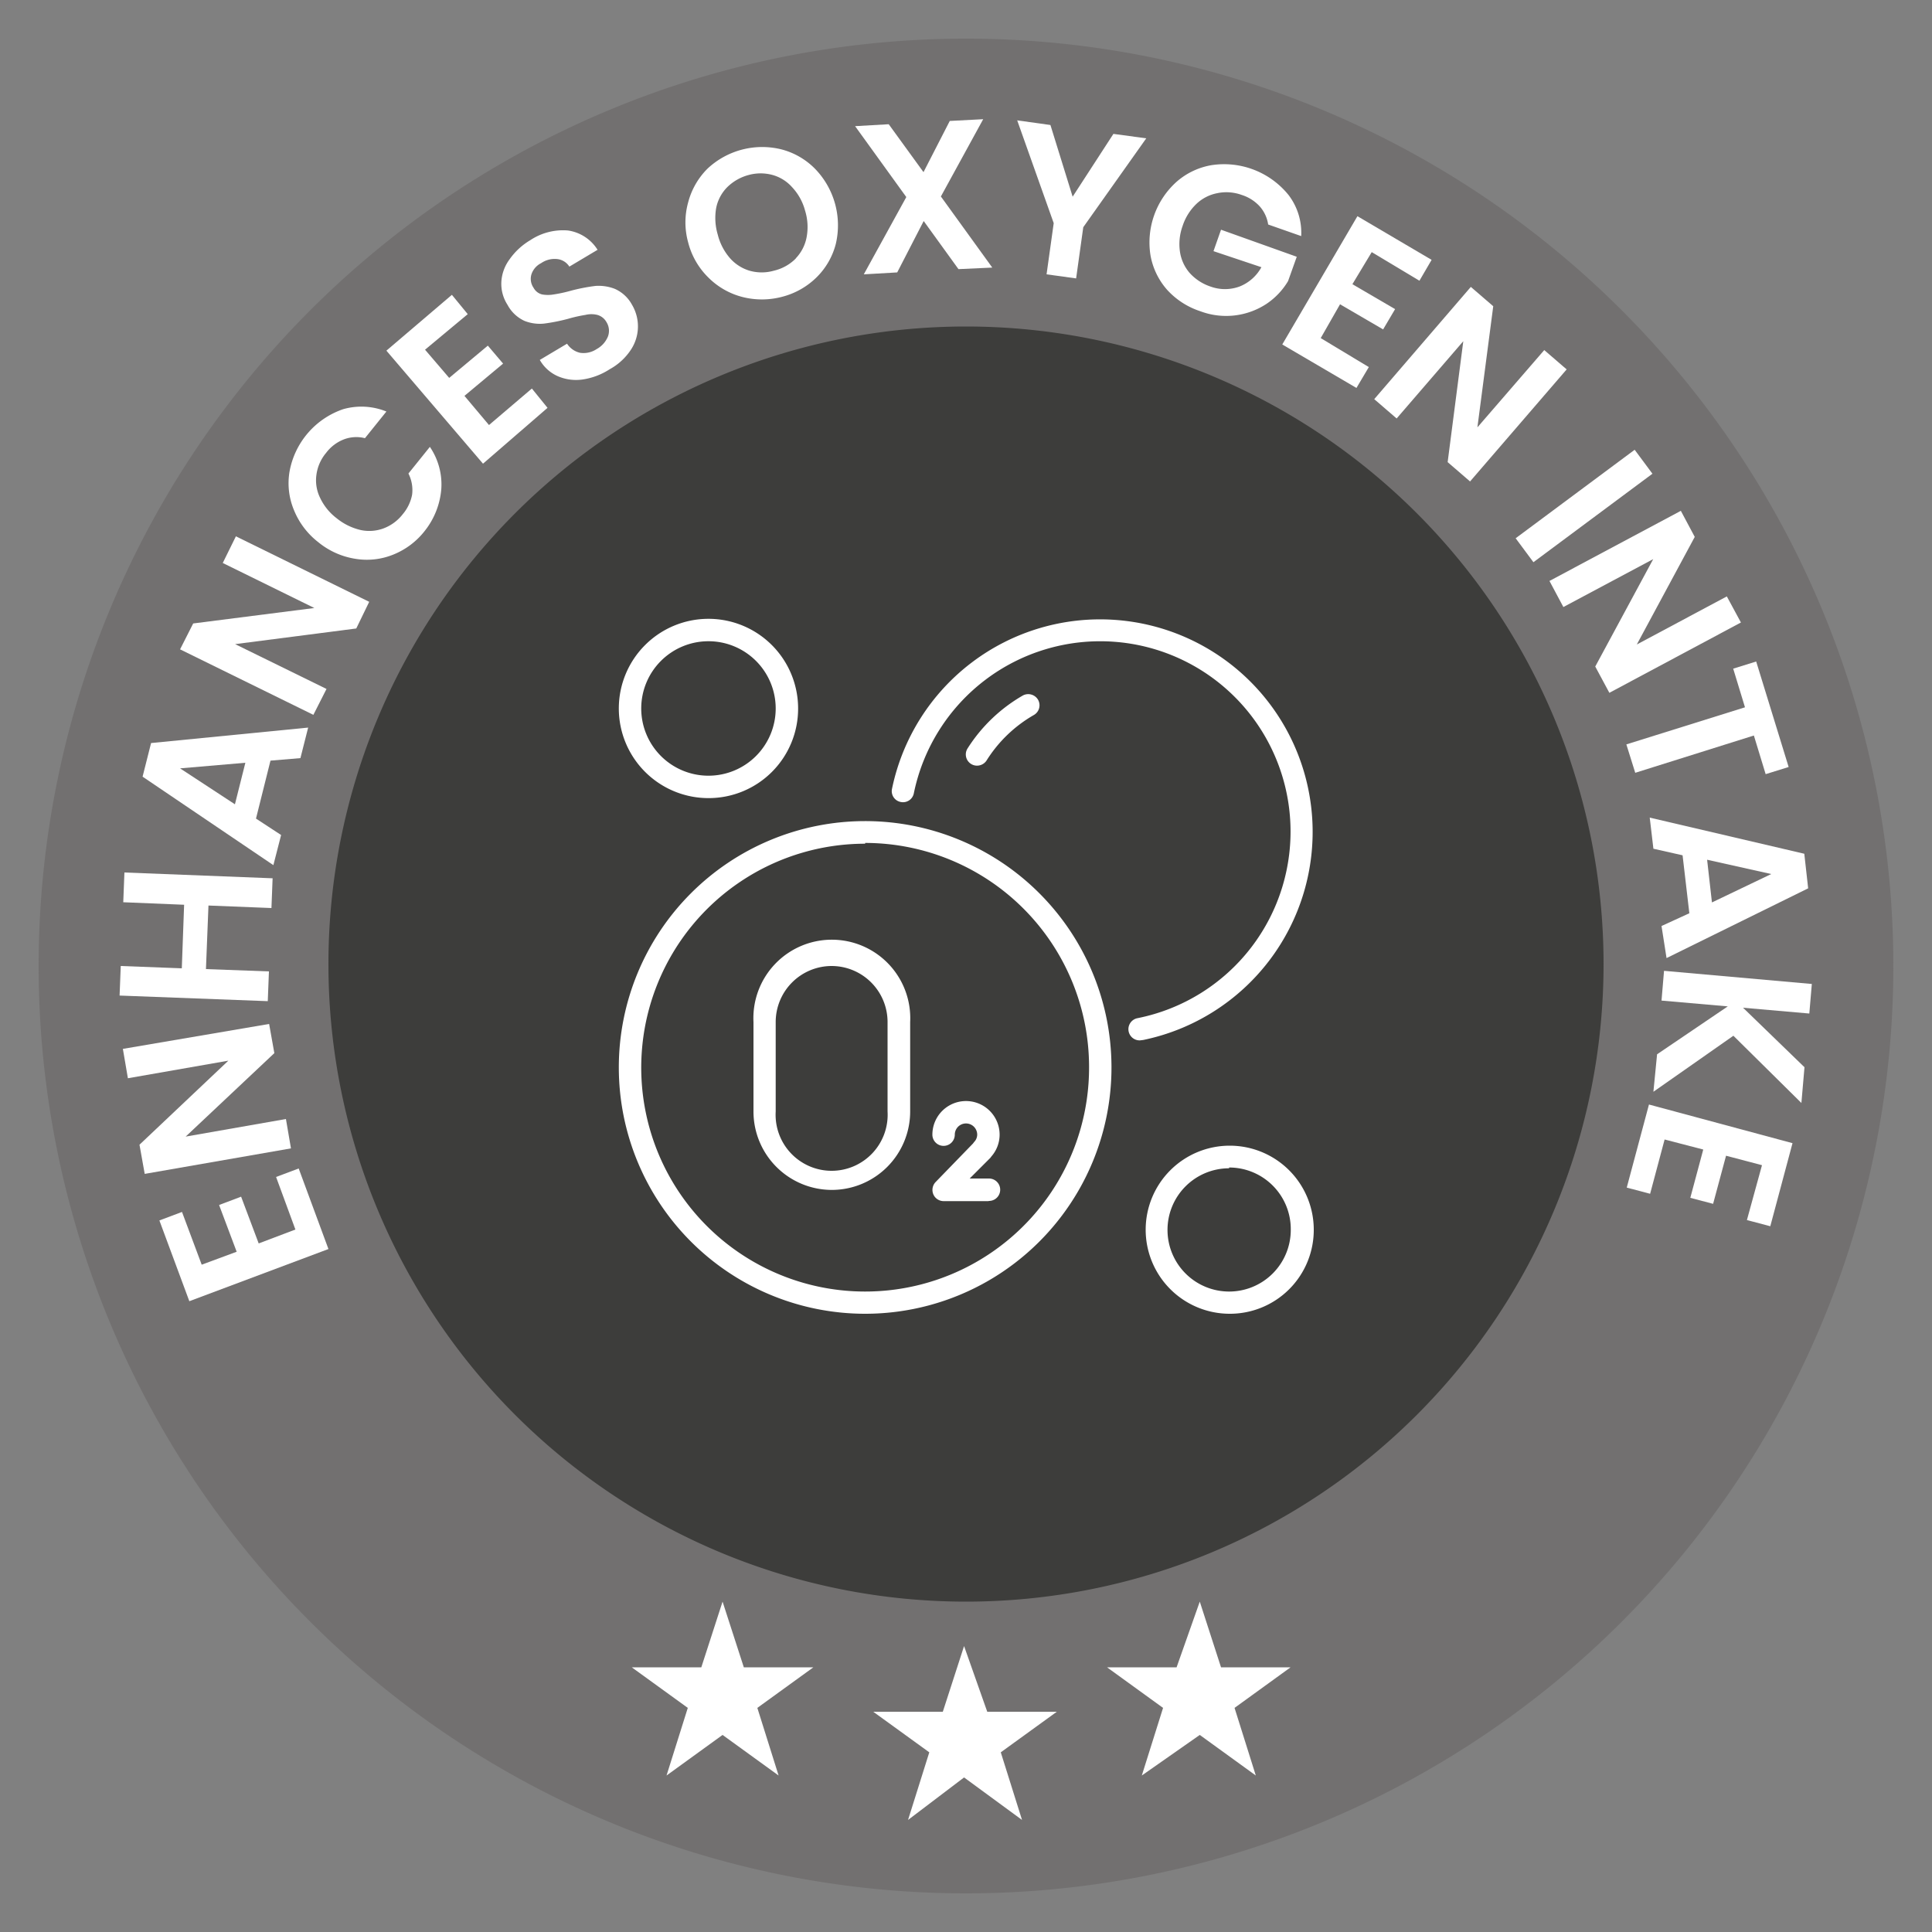 <svg id="Camada_1" data-name="Camada 1" xmlns="http://www.w3.org/2000/svg" viewBox="0 0 100 100"><rect x="0" y="0" width="100" height="100" fill="#808080" stroke="none"/><defs><style>.cls-1{fill:#727070;}.cls-2{fill:#3d3d3b;}.cls-3{fill:#fff;}</style></defs><path class="cls-1" d="M50,98A48,48,0,1,0,2,50,48,48,0,0,0,50,98Z"/><path class="cls-2" d="M50,82.9a33,33,0,1,0-33-33A33,33,0,0,0,50,82.9Z"/><path class="cls-3" d="M49.9,85.2l1.2,3.4h3.6l-2.9,2.1,1.1,3.5-3-2.2L47,94.2l1.1-3.5-2.9-2.1h3.6Z"/><path class="cls-3" d="M62.1,82.9l1.1,3.4h3.6l-2.9,2.1L65,91.9l-2.9-2.1-3,2.1,1.1-3.5-2.9-2.1h3.6Z"/><path class="cls-3" d="M37.4,82.9l1.1,3.4h3.6l-2.9,2.1,1.1,3.5-2.9-2.1-2.9,2.1,1.1-3.5-2.9-2.1h3.6Z"/><path class="cls-3" d="M10.44,65.46l1.81-.67-.91-2.42,1.14-.43.91,2.42,1.9-.72-1-2.72,1.17-.44L17,64.65l-7.2,2.7L8.25,63.17l1.17-.44Z"/><path class="cls-3" d="M13.93,53l.27,1.51L9.61,58.83l5.19-.91.26,1.52L7.49,60.76l-.27-1.51,4.6-4.35-5.2.91-.26-1.52Z"/><path class="cls-3" d="M6.44,45.16l7.67.3L14.05,47l-3.26-.13-.13,3.29,3.26.12-.06,1.54-7.67-.29L6.25,50l3.16.12.12-3.29L6.38,46.7Z"/><path class="cls-3" d="M14,39.37l-.75,3,1.3.85-.4,1.56L7.38,40.2l.44-1.74,8.13-.8-.4,1.58Zm-1.3.11-3.38.29,2.84,1.86Z"/><path class="cls-3" d="M19.11,31.15l-.67,1.38-6.27.81,4.73,2.32L16.22,37l-6.9-3.39L10,32.27l6.27-.8-4.74-2.33.68-1.38Z"/><path class="cls-3" d="M15.21,26.39a3.6,3.6,0,0,1-.22-2,4.2,4.2,0,0,1,2.77-3.21A3.44,3.44,0,0,1,20,21.3l-1.11,1.38a1.81,1.81,0,0,0-1.11.07,2.1,2.1,0,0,0-.9.69,2.22,2.22,0,0,0-.5,1.12,2.05,2.05,0,0,0,.18,1.19,2.85,2.85,0,0,0,.86,1.07,3.08,3.08,0,0,0,1.23.61,2.12,2.12,0,0,0,1.2-.08,2.27,2.27,0,0,0,1-.74,2.2,2.2,0,0,0,.48-1,1.89,1.89,0,0,0-.19-1.1l1.11-1.38a3.45,3.45,0,0,1,.59,2.2A4,4,0,0,1,22,27.46a3.91,3.91,0,0,1-1.63,1.24,3.64,3.64,0,0,1-2,.22,4,4,0,0,1-1.9-.86A4,4,0,0,1,15.21,26.39Z"/><path class="cls-3" d="M22,18.1l1.25,1.46,2-1.67.79.93-2,1.67L25.31,22l2.22-1.89.81,1L25,24l-5-5.85,3.39-2.89.82,1Z"/><path class="cls-3" d="M30.17,19.64a2.38,2.38,0,0,1-1.28-.16,2,2,0,0,1-.95-.85l1.41-.84a1.1,1.1,0,0,0,.67.47,1.22,1.22,0,0,0,.86-.19,1.31,1.31,0,0,0,.59-.66.85.85,0,0,0-.08-.74.78.78,0,0,0-.47-.37,1.29,1.29,0,0,0-.62,0,7.27,7.27,0,0,0-.89.2,9.54,9.54,0,0,1-1.26.25,2.15,2.15,0,0,1-1-.14,1.88,1.88,0,0,1-.88-.83,2,2,0,0,1-.32-1.19,2.16,2.16,0,0,1,.42-1.16,3.48,3.48,0,0,1,1.08-1,3.06,3.06,0,0,1,1.95-.5,2.17,2.17,0,0,1,1.53,1l-1.46.87a.85.85,0,0,0-.62-.39,1.23,1.23,0,0,0-.84.21,1,1,0,0,0-.5.57.81.81,0,0,0,.11.71.68.68,0,0,0,.44.34,1.69,1.69,0,0,0,.6,0,7.22,7.22,0,0,0,.88-.19,9.44,9.44,0,0,1,1.28-.25,2.31,2.31,0,0,1,1,.15,1.87,1.87,0,0,1,.89.82,2.19,2.19,0,0,1-.06,2.34,3.08,3.08,0,0,1-1.09,1A3.52,3.52,0,0,1,30.17,19.64Z"/><path class="cls-3" d="M38.42,15.37a3.84,3.84,0,0,1-1.75-1,3.89,3.89,0,0,1-1.05-1.82,3.87,3.87,0,0,1,0-2.08,3.83,3.83,0,0,1,1-1.74,4.14,4.14,0,0,1,3.82-1,3.77,3.77,0,0,1,1.74,1,4.2,4.2,0,0,1,1.08,3.9,3.73,3.73,0,0,1-1,1.73,3.93,3.93,0,0,1-1.77,1A4.08,4.08,0,0,1,38.42,15.37Zm2.77-2a2.15,2.15,0,0,0,.56-1.09,2.86,2.86,0,0,0-.08-1.38A2.84,2.84,0,0,0,41,9.69a2.11,2.11,0,0,0-1-.63,2.35,2.35,0,0,0-1.26,0,2.49,2.49,0,0,0-1.1.63,2.11,2.11,0,0,0-.57,1.07,3,3,0,0,0,.08,1.38,2.94,2.94,0,0,0,.64,1.23,2.19,2.19,0,0,0,1,.64,2.3,2.3,0,0,0,1.27,0A2.35,2.35,0,0,0,41.19,13.38Z"/><path class="cls-3" d="M49.61,13.93l-1.8-2.49L46.44,14.1l-1.73.1,2.2-4L44.26,6.53,46,6.43l1.8,2.48,1.36-2.65,1.73-.09-2.19,4,2.66,3.68Z"/><path class="cls-3" d="M59.33,7.16l-3.26,4.6-.37,2.65-1.53-.21.37-2.65L52.65,6.23l1.72.24,1.15,3.71,2.11-3.25Z"/><path class="cls-3" d="M65.64,11.62a1.82,1.82,0,0,0-.43-.93,2.12,2.12,0,0,0-.94-.6A2.32,2.32,0,0,0,63,10a2.16,2.16,0,0,0-1.07.55,2.76,2.76,0,0,0-.72,1.15A2.75,2.75,0,0,0,61.07,13a2.16,2.16,0,0,0,.5,1.12,2.52,2.52,0,0,0,1.08.71,2.19,2.19,0,0,0,1.51,0,2.22,2.22,0,0,0,1.13-1L62.81,13l.39-1.11,3.92,1.4-.45,1.26a3.7,3.7,0,0,1-1.12,1.18,3.8,3.8,0,0,1-3.42.38A4,4,0,0,1,60.41,15a3.66,3.66,0,0,1-.86-1.78A4.22,4.22,0,0,1,60.91,9.4a3.68,3.68,0,0,1,1.79-.85,4.29,4.29,0,0,1,4,1.55,3.22,3.22,0,0,1,.65,2.12Z"/><path class="cls-3" d="M71,13.05l-1,1.66L72.21,16l-.62,1.05-2.23-1.3-1,1.75L70.85,19l-.64,1.08-3.84-2.25,3.89-6.64,3.84,2.26-.63,1.08Z"/><path class="cls-3" d="M76.09,24.92l-1.16-1,.81-6.26-3.45,4-1.16-1,5-5.81,1.16,1-.82,6.27,3.46-4,1.16,1Z"/><path class="cls-3" d="M85.53,24.52,79.37,29.1l-.92-1.24,6.16-4.58Z"/><path class="cls-3" d="M83.3,35.86l-.73-1.36,3-5.56-4.65,2.48-.72-1.35L87,26.44l.72,1.35-3,5.57,4.66-2.49.73,1.35Z"/><path class="cls-3" d="M92.58,39.7l-1.19.37-.61-2L84.64,40l-.46-1.47,6.14-1.92-.61-2,1.19-.37Z"/><path class="cls-3" d="M87.44,47.27l-.35-3-1.51-.34-.19-1.61,8,1.87.2,1.79-7.33,3.61L86,47.93Zm1.17-.56,3.07-1.47-3.32-.74Z"/><path class="cls-3" d="M85.77,54.57l3.66-2.48L86,51.79l.13-1.54,7.65.68-.13,1.53-3.43-.3,3.18,3.08-.16,1.85-3.52-3.48-4.14,2.9Z"/><path class="cls-3" d="M91.2,60.31l-1.86-.49-.67,2.49L87.49,62l.67-2.5-2-.52-.75,2.81-1.21-.32,1.15-4.3,7.43,2-1.15,4.3-1.21-.32Z"/><path class="cls-3" d="M44.78,68A12.75,12.75,0,1,1,57.53,55.22,12.75,12.75,0,0,1,44.78,68Zm0-24.33A11.59,11.59,0,1,0,56.37,55.22,11.6,11.6,0,0,0,44.78,43.63Z"/><path class="cls-3" d="M59,53.85a.58.58,0,0,1-.12-1.15A9.85,9.85,0,1,0,47.3,41.06a.57.57,0,0,1-.68.45.57.57,0,0,1-.45-.68,11,11,0,1,1,13,13Z"/><path class="cls-3" d="M50.57,39.63a.58.58,0,0,1-.49-.89A8.28,8.28,0,0,1,52.94,36a.59.59,0,0,1,.79.22.58.58,0,0,1-.22.79,7,7,0,0,0-2.45,2.36A.59.59,0,0,1,50.57,39.63Z"/><path class="cls-3" d="M36.67,41.31a4.64,4.64,0,1,1,4.64-4.64A4.63,4.63,0,0,1,36.67,41.31Zm0-8.12a3.48,3.48,0,1,0,3.48,3.48A3.48,3.48,0,0,0,36.67,33.19Z"/><path class="cls-3" d="M63.62,68A4.35,4.35,0,1,1,68,63.62,4.34,4.34,0,0,1,63.62,68Zm0-7.53a3.19,3.19,0,1,0,3.19,3.19A3.19,3.19,0,0,0,63.62,60.43Z"/><path class="cls-3" d="M51.16,62.17H48.84a.58.58,0,0,1-.53-.35.59.59,0,0,1,.11-.63l1.94-2,.06-.08a.55.55,0,0,0,.16-.38.58.58,0,1,0-1.16,0,.58.58,0,0,1-1.16,0,1.74,1.74,0,0,1,3.48,0,1.71,1.71,0,0,1-.42,1.12l-.06.08L50.19,61h1a.58.58,0,0,1,0,1.16Zm-8.11-.58A4.06,4.06,0,0,1,39,57.53V52.9a4.06,4.06,0,1,1,8.11,0v4.63A4.06,4.06,0,0,1,43.05,61.59Zm0-11.59a2.9,2.9,0,0,0-2.9,2.9v4.63a2.9,2.9,0,1,0,5.79,0V52.9A2.9,2.9,0,0,0,43.05,50Z"/></svg>